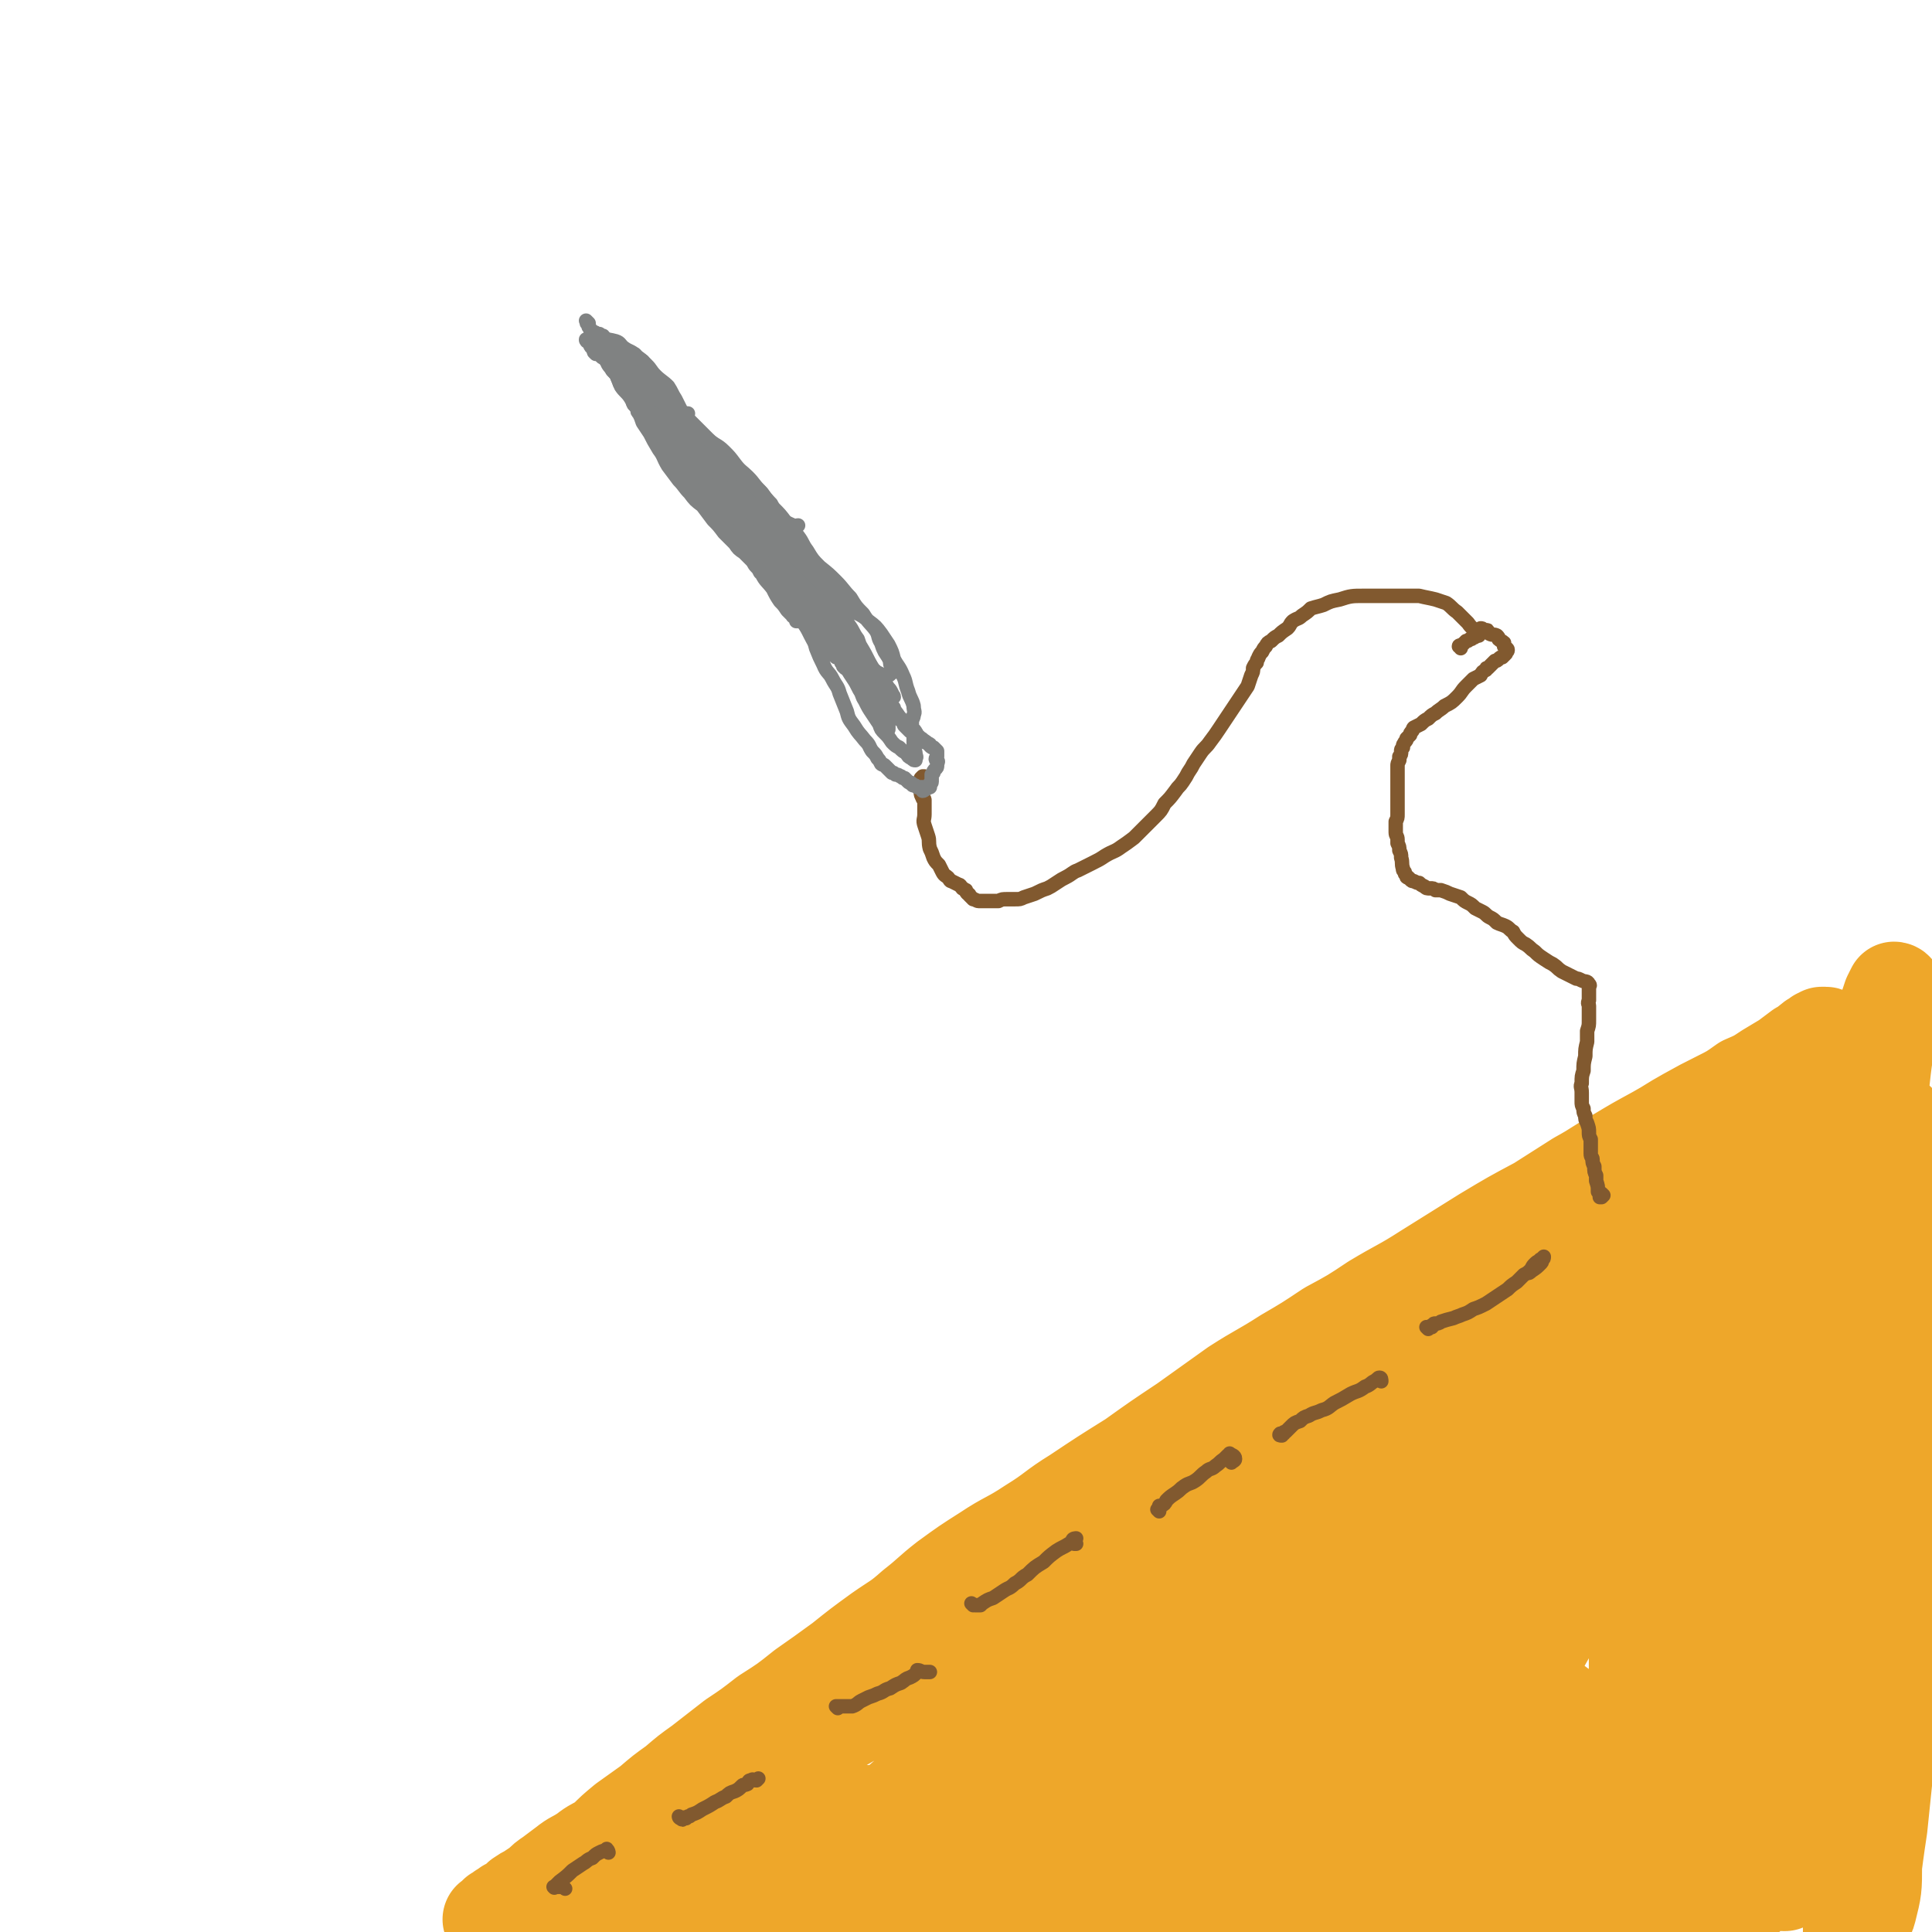 <svg viewBox='0 0 1070 1070' version='1.1' xmlns='http://www.w3.org/2000/svg' xmlns:xlink='http://www.w3.org/1999/xlink'><g fill='none' stroke='#EEA72A' stroke-width='53' stroke-linecap='round' stroke-linejoin='round'><path d='M1012,574c0,0 0,-1 -1,-1 0,0 0,0 0,0 -1,0 -1,0 -1,0 -1,0 -1,0 -1,0 -1,1 -1,1 -2,1 -1,1 -1,1 -3,2 -4,3 -3,3 -7,5 -4,3 -4,3 -8,6 -5,3 -5,3 -10,6 -6,4 -6,4 -13,7 -7,5 -7,5 -15,9 -8,4 -8,4 -17,9 -9,5 -8,5 -17,10 -11,6 -11,6 -21,12 -11,6 -11,7 -22,13 -11,7 -11,7 -22,14 -15,8 -15,8 -30,17 -16,10 -16,10 -32,20 -14,9 -14,8 -29,17 -12,8 -12,8 -25,15 -12,8 -12,8 -24,15 -14,9 -14,8 -28,17 -14,10 -14,10 -28,20 -15,10 -15,10 -29,20 -16,10 -16,10 -31,20 -13,8 -12,9 -25,17 -12,8 -13,7 -25,15 -11,7 -11,7 -22,15 -9,7 -9,8 -18,15 -9,8 -9,7 -19,14 -11,8 -11,8 -21,16 -11,8 -11,8 -21,15 -10,8 -10,8 -21,15 -9,7 -9,7 -18,13 -9,7 -9,7 -18,14 -7,5 -7,5 -14,11 -7,5 -7,5 -14,11 -7,5 -7,5 -14,10 -6,5 -6,5 -11,10 -6,4 -6,3 -11,7 -6,4 -6,3 -11,7 -4,3 -4,3 -8,6 -3,2 -3,2 -6,5 -3,2 -3,2 -6,4 -2,1 -2,1 -5,3 -2,2 -2,2 -4,4 -3,2 -3,1 -6,3 -2,2 -2,2 -4,3 -1,1 -2,2 -2,2 -1,0 0,0 1,-1 1,-1 1,-1 2,-2 1,0 1,0 2,0 0,-1 0,-1 1,-1 1,-1 1,-1 2,-1 1,-1 0,-1 1,-2 1,0 1,0 3,-1 1,0 1,0 2,-1 1,0 1,0 2,0 2,-1 2,-1 4,-3 1,0 1,-1 2,-1 2,-1 2,-1 3,-2 1,0 1,0 2,0 4,-1 4,-1 8,-2 6,-1 6,-2 13,-2 9,-1 9,2 17,2 11,0 11,-2 22,-2 16,-1 16,-1 31,-1 19,0 19,1 38,1 21,0 21,0 41,-1 17,-1 17,-1 35,-2 16,0 16,0 33,-1 18,0 18,0 37,-1 17,0 17,0 35,1 17,0 17,0 35,0 15,0 15,0 30,0 12,0 12,0 24,0 10,0 10,0 20,0 6,0 6,0 12,0 2,0 3,0 5,0 0,0 1,1 0,1 -1,2 -1,3 -4,4 -3,1 -3,0 -7,1 -8,2 -8,3 -16,5 -15,4 -15,3 -30,6 -18,3 -18,3 -37,6 -23,3 -23,3 -45,4 -26,2 -26,2 -51,1 -28,-1 -28,-1 -56,-3 -22,-2 -22,-2 -44,-5 -16,-2 -16,-2 -32,-5 -11,-2 -11,-2 -22,-4 -6,-1 -6,-1 -13,-2 -4,0 -4,0 -7,0 -2,0 -2,0 -3,0 0,0 0,0 0,0 3,0 3,0 5,-1 6,0 6,0 12,-1 10,0 10,0 20,0 11,0 11,0 22,0 14,0 14,0 29,0 14,0 14,0 28,0 17,1 17,2 34,2 20,0 20,-1 41,-2 18,0 18,0 35,-1 19,-1 19,-1 37,-2 20,-1 20,-1 39,-3 20,-1 19,-2 39,-3 19,-1 19,-1 38,-2 20,-1 20,0 40,0 21,-1 21,-1 42,-2 18,-1 18,-1 35,-2 15,-1 15,-1 29,-2 12,-1 12,-1 25,-2 12,0 12,0 24,-1 11,0 11,0 21,-1 8,0 8,0 16,0 5,0 5,0 11,0 4,0 4,0 9,0 4,0 4,0 8,0 3,0 4,1 7,0 2,-1 2,-2 4,-4 2,-2 2,-3 3,-6 1,-4 1,-4 1,-8 1,-8 0,-8 1,-15 0,-11 0,-11 0,-22 0,-15 0,-15 1,-30 1,-17 1,-17 3,-34 2,-17 3,-17 4,-35 0,-16 0,-16 0,-31 -1,-14 -2,-14 -2,-27 0,-13 1,-13 1,-25 1,-11 1,-11 1,-21 0,-12 -1,-12 0,-23 1,-12 2,-12 3,-24 2,-11 1,-11 2,-23 1,-10 0,-10 1,-20 0,-9 0,-9 1,-18 0,-9 0,-9 1,-17 0,-8 0,-8 1,-16 1,-9 1,-9 1,-17 1,-9 1,-9 2,-18 1,-8 1,-8 3,-17 1,-6 1,-6 2,-13 1,-4 1,-4 2,-9 0,-2 1,-3 0,-4 0,-1 -1,-1 -1,-1 -1,2 -1,2 -2,4 -1,3 -1,3 -2,6 -1,3 0,3 -2,6 -4,4 -4,4 -8,8 -5,6 -6,5 -10,11 -6,8 -5,9 -11,16 -9,11 -9,11 -18,21 -13,14 -14,14 -28,26 -17,15 -17,14 -34,28 -18,14 -19,14 -37,28 -17,12 -18,12 -35,24 -16,12 -16,12 -32,24 -13,10 -13,10 -25,20 -11,9 -10,9 -20,18 -7,7 -7,7 -15,14 -4,4 -4,4 -8,8 -2,1 -2,1 -4,3 -1,1 -2,3 -2,3 0,0 1,-1 2,-1 1,-1 1,-1 3,-2 3,-2 3,-2 5,-3 3,-2 3,-2 6,-5 4,-4 4,-4 8,-8 8,-6 8,-5 16,-11 11,-9 11,-10 22,-19 15,-13 15,-13 31,-26 21,-17 21,-17 42,-34 22,-17 22,-17 44,-34 18,-15 18,-15 35,-29 14,-11 14,-10 27,-22 8,-7 9,-7 16,-16 5,-7 4,-8 10,-15 2,-3 4,-3 6,-5 0,-1 -2,-2 -2,-1 -3,2 -3,3 -5,6 -2,3 -2,3 -5,6 -3,3 -3,3 -6,7 -4,4 -4,4 -9,8 -9,8 -8,9 -18,15 -14,11 -14,11 -30,20 -15,9 -15,8 -31,16 -16,10 -16,10 -33,19 -17,10 -17,11 -34,21 -18,10 -18,9 -36,19 -16,10 -16,10 -33,20 -16,9 -16,9 -32,19 -14,8 -14,9 -28,18 -12,8 -12,8 -24,16 -9,7 -9,7 -19,14 -8,6 -8,5 -16,11 -7,6 -6,7 -13,14 -5,6 -5,6 -10,12 -3,4 -3,4 -7,9 -2,2 -2,2 -4,5 0,1 -1,1 -1,2 0,1 1,1 1,1 2,-1 2,-2 4,-3 3,-3 4,-3 8,-6 8,-5 8,-5 17,-11 17,-10 17,-10 33,-20 25,-16 25,-17 49,-32 27,-17 27,-17 53,-32 26,-15 25,-15 52,-28 23,-11 23,-11 48,-19 21,-7 22,-8 43,-11 17,-3 18,-2 34,-1 12,1 13,0 23,5 6,3 6,5 9,11 3,7 3,8 3,16 1,11 0,11 -1,22 -2,14 -2,14 -5,28 -3,16 -3,16 -6,32 -4,15 -3,15 -8,29 -3,12 -3,12 -8,23 -3,8 -4,8 -8,15 -2,3 -2,3 -4,6 0,1 -1,1 -1,1 0,-2 1,-3 2,-7 2,-10 2,-10 4,-20 4,-23 4,-23 8,-47 4,-27 4,-27 8,-54 3,-18 3,-18 5,-36 1,-13 0,-13 1,-27 1,-9 1,-9 2,-18 1,-4 1,-4 2,-9 0,-2 1,-3 1,-3 0,-1 0,1 0,2 -1,3 -1,3 -1,6 -2,8 -2,8 -3,15 -3,16 -3,16 -7,31 -5,23 -5,23 -10,46 -6,31 -6,31 -12,62 -5,35 -5,35 -9,70 -3,31 -3,31 -4,63 -1,23 -1,23 0,47 0,15 0,15 2,29 1,7 2,8 5,13 1,2 3,1 4,0 4,-9 3,-10 5,-20 6,-24 5,-24 10,-48 6,-35 7,-35 12,-70 6,-37 6,-37 11,-74 4,-33 2,-34 7,-67 5,-29 6,-29 13,-58 5,-21 5,-21 10,-42 4,-14 4,-14 8,-28 2,-9 1,-9 4,-17 1,-3 3,-5 4,-6 0,0 0,2 0,4 -1,7 -1,7 -1,14 -1,13 -1,13 -2,26 -1,17 -1,17 -2,35 -2,23 -2,23 -3,46 -2,27 -1,27 -2,54 -1,28 0,28 -2,55 -2,27 -2,27 -5,53 -2,22 -3,22 -5,44 -2,19 -2,19 -3,38 -1,15 -1,15 -1,30 0,12 0,12 1,23 0,8 0,8 1,16 1,3 0,4 2,6 0,1 1,0 2,-1 2,-3 3,-2 4,-6 3,-12 3,-12 3,-25 0,-28 -1,-28 -2,-57 -1,-34 -1,-34 -1,-68 -1,-28 1,-28 -1,-57 -2,-17 -3,-17 -6,-34 -1,-8 -1,-8 -2,-16 0,-4 0,-4 0,-7 0,-1 1,-1 1,-1 1,2 1,3 2,6 0,9 0,9 0,17 1,22 1,22 2,43 0,36 1,36 0,73 -1,34 -1,34 -3,68 -1,23 -1,23 -2,46 -1,15 -1,15 -1,30 0,7 1,7 2,15 0,0 1,1 1,0 3,-12 3,-13 5,-27 5,-26 4,-26 8,-52 3,-29 3,-29 6,-59 3,-30 4,-30 6,-59 2,-29 2,-29 3,-57 1,-26 2,-26 1,-52 0,-18 0,-18 -1,-37 -1,-13 0,-13 -2,-27 -1,-9 0,-9 -3,-18 -1,-4 -1,-7 -3,-8 -1,-1 -3,1 -4,3 -4,8 -4,9 -7,17 -5,16 -6,16 -10,32 -6,22 -5,22 -9,44 -5,25 -5,25 -9,50 -5,27 -5,27 -11,54 -5,25 -4,25 -11,50 -6,20 -6,20 -15,40 -5,12 -5,13 -12,24 -3,6 -3,7 -9,10 -3,1 -6,1 -8,-2 -6,-11 -6,-13 -9,-27 -7,-33 -6,-33 -10,-67 -5,-39 -4,-39 -7,-78 -3,-28 -2,-28 -5,-56 -1,-14 -1,-14 -2,-29 0,-5 0,-5 0,-11 0,-1 -1,-2 -1,-2 0,2 1,4 0,7 0,10 -1,10 -1,20 -1,18 -1,18 -1,37 -1,31 -1,31 -1,62 0,36 1,36 0,73 0,27 0,27 -1,53 0,13 -1,14 -1,26 0,1 2,2 2,1 5,-13 4,-15 8,-29 7,-27 7,-27 14,-54 9,-32 10,-32 18,-64 7,-24 6,-24 11,-48 4,-18 4,-18 7,-35 2,-13 2,-13 4,-25 1,-9 0,-9 1,-18 0,-6 0,-6 0,-11 0,-1 1,-3 1,-2 1,2 1,4 1,8 -1,11 -2,11 -3,23 -2,19 -1,19 -2,37 -1,23 -1,23 -3,45 -2,26 -2,26 -5,51 -3,25 -3,25 -7,50 -3,20 -2,20 -7,39 -3,11 -3,12 -8,21 -1,1 -4,2 -4,0 -2,-13 -1,-16 -1,-31 1,-34 2,-34 4,-67 1,-35 1,-35 2,-69 0,-22 1,-22 0,-44 -1,-13 -2,-13 -4,-27 -1,-9 -2,-9 -3,-19 -1,-5 -1,-5 -3,-11 0,-4 0,-5 -2,-7 0,-1 -1,0 -2,1 -4,6 -3,7 -6,13 -6,15 -6,15 -12,30 -7,21 -6,22 -14,43 -8,23 -8,23 -18,45 -10,22 -9,22 -21,43 -11,19 -12,18 -25,36 -10,13 -9,14 -21,26 -6,6 -7,6 -14,11 -4,2 -5,3 -9,2 -2,0 -3,-1 -3,-3 -1,-5 0,-6 2,-11 4,-8 5,-8 10,-15 8,-11 8,-11 17,-22 13,-14 13,-13 26,-27 15,-17 15,-17 30,-34 17,-19 17,-19 33,-39 17,-21 16,-21 32,-43 13,-19 13,-19 25,-38 7,-13 7,-13 12,-26 2,-5 3,-7 0,-10 -1,-2 -4,-1 -8,0 -8,3 -8,4 -16,8 -14,8 -14,7 -28,16 -19,12 -19,12 -38,26 -22,15 -22,16 -44,32 -23,18 -23,18 -47,35 -23,17 -22,18 -46,33 -22,15 -23,15 -46,29 -22,13 -22,13 -44,25 -19,11 -20,11 -40,21 -18,10 -18,10 -36,19 -16,8 -16,8 -32,17 -13,7 -13,8 -26,15 -12,7 -12,6 -24,13 -9,5 -9,6 -18,10 -7,4 -7,4 -15,8 -5,2 -5,2 -10,5 -3,2 -3,2 -6,3 -1,1 -1,1 -3,2 0,0 0,0 0,0 2,-1 2,-1 4,-2 5,-3 5,-2 10,-5 9,-5 9,-5 17,-11 13,-9 13,-10 25,-20 16,-14 16,-14 32,-29 19,-17 19,-17 37,-35 17,-16 17,-16 33,-33 14,-13 14,-13 26,-27 10,-11 10,-11 19,-22 6,-8 6,-8 11,-17 3,-4 3,-5 4,-10 0,-2 0,-3 -2,-4 -2,-1 -3,-1 -6,1 -7,2 -7,3 -13,7 -9,6 -9,6 -18,12 -10,8 -10,8 -21,16 -12,10 -12,10 -24,19 -13,10 -13,10 -26,20 -13,11 -13,11 -26,21 -14,10 -15,10 -29,19 -13,9 -13,9 -27,17 -12,8 -12,8 -24,16 -11,6 -11,6 -22,13 -10,6 -10,6 -19,13 -8,5 -8,5 -17,11 -7,5 -7,5 -14,10 -7,4 -8,4 -15,8 -6,4 -7,4 -13,8 -6,4 -6,4 -12,9 -5,4 -6,3 -11,7 -4,3 -4,3 -8,6 -3,3 -3,3 -6,6 -3,2 -2,3 -5,5 -2,1 -2,0 -4,1 0,0 0,1 0,2 0,0 0,1 0,1 2,2 2,2 5,3 4,1 4,0 8,0 6,0 6,0 11,-1 8,-2 8,-2 16,-3 9,-2 9,-2 19,-5 13,-3 13,-3 26,-6 15,-3 15,-3 30,-6 17,-4 17,-4 35,-7 20,-3 20,-3 40,-5 21,-3 21,-3 41,-5 21,-3 21,-2 42,-5 21,-2 21,-2 41,-4 20,-2 20,-2 41,-5 18,-2 18,-2 37,-4 19,-2 19,-3 38,-4 19,-2 19,-1 37,-1 18,-1 18,0 35,0 14,0 14,1 28,1 10,1 10,1 19,2 6,0 6,0 12,1 0,0 1,0 0,0 -1,0 -2,0 -4,0 -10,0 -10,0 -20,-1 -18,-2 -18,-2 -36,-4 -27,-2 -27,-2 -54,-4 -32,-2 -32,-2 -65,-3 -35,-1 -35,-1 -69,-1 -32,0 -32,1 -64,1 -29,0 -29,-1 -59,-1 -20,0 -20,0 -41,0 -12,0 -12,0 -25,0 -10,0 -10,0 -19,0 -7,0 -7,-1 -14,1 -3,1 -3,2 -6,5 -2,1 -2,2 -2,4 0,1 1,2 3,3 4,1 4,1 8,1 7,1 8,1 15,2 10,0 10,0 20,0 15,0 15,0 30,-1 17,-1 17,-1 35,-3 22,-2 22,-2 44,-4 26,-1 26,-1 53,-1 32,-1 32,-1 64,-1 32,1 32,1 65,3 25,1 25,2 50,4 21,2 21,2 42,4 18,2 18,1 37,3 18,1 18,1 35,3 16,1 16,0 32,2 14,1 14,1 29,4 11,1 11,2 23,4 8,2 8,2 16,4 4,1 4,2 8,2 0,0 1,0 0,0 -2,-2 -2,-2 -5,-4 -6,-4 -6,-4 -12,-8 -11,-8 -11,-8 -21,-16 -14,-11 -14,-11 -28,-22 -15,-12 -15,-12 -29,-24 -15,-13 -15,-13 -31,-25 -16,-12 -15,-13 -32,-24 -17,-10 -17,-10 -35,-18 -19,-9 -20,-8 -40,-16 -21,-7 -21,-7 -43,-14 -20,-6 -20,-6 -41,-12 -18,-5 -18,-5 -36,-9 -13,-3 -13,-3 -27,-5 -8,-2 -8,-2 -16,-2 -4,0 -5,0 -7,1 -1,1 -2,2 -1,3 2,3 3,2 7,4 8,3 8,3 17,6 12,4 12,4 25,8 17,4 17,4 34,7 17,4 17,4 34,6 18,2 18,2 35,2 16,0 16,0 31,-1 15,-2 15,-2 30,-5 14,-2 14,-2 26,-6 11,-4 11,-4 21,-11 8,-5 8,-5 15,-12 6,-5 6,-5 10,-11 2,-3 2,-4 2,-8 0,-3 -1,-4 -3,-5 -4,-3 -4,-3 -9,-4 -8,-2 -9,-2 -17,-2 -13,1 -13,1 -25,3 -15,3 -15,3 -29,8 -17,7 -18,7 -34,15 -19,9 -18,10 -36,20 -20,11 -20,12 -40,23 -22,12 -23,12 -45,24 -20,11 -20,11 -40,21 -15,8 -15,8 -30,16 -8,4 -8,4 -16,10 -4,2 -4,2 -7,5 -1,1 -2,2 -1,3 3,1 4,1 8,0 8,0 8,-1 16,-3 14,-3 14,-3 27,-8 20,-7 20,-7 39,-17 24,-11 24,-11 46,-23 20,-12 20,-12 39,-24 14,-9 14,-9 29,-17 10,-5 10,-6 21,-9 7,-2 8,-3 15,-1 6,1 7,2 11,6 5,6 5,6 7,14 4,10 4,11 6,22 3,14 1,14 5,28 4,14 4,14 10,28 6,13 6,14 14,27 8,12 8,13 19,24 11,11 12,10 25,20 12,9 12,9 24,16 9,6 9,6 19,11 8,3 8,3 17,5 3,0 5,1 6,0 1,0 -1,0 -2,-1 -4,-3 -4,-3 -9,-5 -8,-5 -8,-6 -17,-10 -13,-7 -13,-6 -26,-12 -15,-7 -14,-7 -29,-13 -14,-6 -14,-7 -29,-12 -14,-5 -14,-4 -29,-8 -15,-4 -15,-4 -30,-6 -15,-3 -15,-2 -29,-3 -12,-1 -12,-1 -24,0 -9,0 -9,0 -19,0 -6,1 -6,0 -12,1 -3,0 -3,0 -7,1 -2,1 -2,1 -3,2 -1,1 -1,2 0,3 1,3 2,4 5,6 6,4 7,4 14,7 14,6 14,6 28,11 19,6 19,6 38,10 25,6 25,6 50,9 28,4 29,5 58,3 24,-1 24,-3 47,-8 14,-3 14,-3 27,-9 5,-3 8,-4 9,-9 0,-4 -2,-6 -6,-10 -10,-8 -10,-8 -22,-15 -23,-12 -23,-11 -47,-22 -34,-14 -34,-15 -68,-27 -31,-12 -32,-12 -63,-21 -20,-6 -20,-6 -39,-10 -15,-3 -16,-3 -31,-4 -12,0 -12,-1 -24,1 -9,1 -10,1 -19,5 -5,2 -7,3 -9,7 -1,4 0,6 4,9 6,8 7,8 16,13 15,9 16,9 32,17 20,11 20,12 41,22 24,13 25,12 49,25 24,13 23,14 48,27 19,11 19,11 39,21 14,7 14,7 27,12 6,3 7,3 13,4 1,0 1,0 1,-1 -6,-5 -6,-5 -13,-10 -15,-10 -15,-10 -30,-20 -27,-15 -27,-16 -55,-29 -36,-18 -36,-18 -72,-33 -30,-13 -30,-13 -61,-22 -19,-6 -19,-5 -39,-7 -13,-1 -14,-1 -27,1 -9,1 -9,1 -18,4 -4,2 -7,3 -7,6 0,3 3,4 7,7 14,6 14,6 28,11 24,9 24,8 48,16 31,11 31,11 61,22 31,12 31,12 62,25 27,11 26,12 54,24 20,8 20,8 41,15 11,3 12,3 24,5 4,0 8,1 9,-2 1,-3 -1,-5 -4,-9 -11,-10 -12,-9 -24,-18 -23,-14 -22,-15 -45,-28 -38,-19 -38,-19 -77,-36 -42,-20 -42,-20 -86,-37 -30,-12 -30,-11 -60,-22 -13,-5 -13,-5 -26,-9 -5,-2 -7,-3 -10,-3 -1,0 0,3 2,4 10,5 11,5 22,10 21,8 21,8 42,16 29,11 28,12 57,23 31,12 31,12 62,24 28,10 28,10 57,19 22,7 22,7 44,13 13,3 13,4 26,6 4,1 8,2 9,0 1,-2 -3,-4 -6,-6 -14,-10 -14,-10 -28,-19 -26,-16 -26,-17 -54,-32 -33,-18 -33,-18 -68,-33 -22,-10 -22,-9 -45,-16 -12,-3 -12,-4 -24,-4 -6,0 -8,0 -12,4 -4,4 -4,6 -3,12 1,9 2,9 7,17 8,13 8,13 17,25 11,13 11,14 24,26 14,12 15,12 30,23 13,9 13,9 27,17 10,6 10,6 20,10 7,2 8,3 14,2 4,0 4,-2 7,-5 4,-4 6,-4 7,-9 0,-6 -1,-8 -5,-14 -6,-10 -6,-10 -14,-19 -11,-11 -12,-10 -24,-19 -14,-11 -14,-10 -28,-20 -12,-10 -12,-10 -25,-19 -10,-7 -9,-7 -20,-13 -6,-3 -7,-3 -14,-4 -4,0 -5,1 -7,3 -2,3 -3,4 -1,8 2,6 4,6 9,11 9,9 9,9 20,17 16,11 16,10 33,20 17,10 17,10 35,20 16,9 16,8 32,17 11,6 11,6 21,12 4,3 4,3 8,6 '/></g>
<g fill='none' stroke='#81592F' stroke-width='8' stroke-linecap='round' stroke-linejoin='round'><path d='M313,1046c0,0 -1,-1 -1,-1 -1,0 -1,0 -3,0 0,0 0,0 -1,0 0,0 0,0 0,0 -1,0 -1,0 -1,0 0,0 0,0 0,0 0,1 0,0 0,0 -1,0 0,0 0,0 1,-1 1,-1 1,-1 1,-1 1,-1 2,-2 4,-3 4,-3 7,-6 3,-2 3,-2 6,-4 2,-1 2,-2 5,-3 2,-2 2,-2 4,-3 2,-1 2,-1 4,-1 1,0 1,1 1,1 0,0 0,-1 -1,-2 '/><path d='M377,1007c0,0 -1,-1 -1,-1 0,0 0,1 1,1 1,1 1,1 1,0 1,0 0,0 1,0 0,-1 0,0 1,0 0,0 0,0 1,-1 1,0 1,0 2,-1 3,-1 3,-1 6,-3 4,-2 4,-2 7,-4 3,-1 3,-2 6,-3 2,-2 2,-2 5,-3 2,-1 2,-1 4,-3 1,-1 1,0 3,-1 1,-1 0,-2 2,-2 1,-1 1,0 3,0 1,-1 1,-1 1,-1 '/><path d='M464,946c0,0 -1,-1 -1,-1 0,0 1,0 2,0 0,0 0,0 1,0 1,0 1,0 1,0 1,0 1,0 2,0 1,0 1,0 3,0 3,-1 3,-2 5,-3 2,-1 2,-1 4,-2 3,-1 3,-1 5,-2 4,-1 3,-2 7,-3 3,-2 3,-2 6,-3 3,-2 2,-2 5,-3 2,-1 2,-1 4,-3 0,0 0,-1 0,-1 2,0 2,1 4,1 1,0 1,0 3,0 '/><path d='M539,889c0,0 -1,-1 -1,-1 0,0 1,1 2,1 1,0 1,0 1,0 1,0 1,0 2,0 1,-1 1,-1 1,-1 3,-2 3,-2 6,-3 3,-2 3,-2 6,-4 3,-2 3,-1 6,-4 4,-2 3,-3 7,-5 4,-4 4,-4 9,-7 3,-3 3,-3 7,-6 3,-2 4,-2 7,-4 2,-1 3,-2 4,-3 0,0 -2,0 -2,1 0,1 1,1 1,2 0,0 0,0 1,0 '/><path d='M642,837c0,0 -1,-1 -1,-1 0,0 1,1 1,1 0,0 0,-1 0,-1 0,0 0,-1 0,-1 0,0 0,0 0,-1 1,0 1,0 1,0 2,-1 2,-1 3,-3 2,-2 2,-2 5,-4 3,-2 2,-2 5,-4 3,-2 3,-1 6,-3 3,-2 3,-3 6,-5 2,-2 3,-1 5,-3 3,-2 2,-2 5,-4 1,-1 1,-1 2,-2 1,0 1,-1 1,-1 1,1 3,1 3,3 0,1 -1,1 -2,2 '/><path d='M710,795c-1,0 -2,0 -1,-1 0,0 0,0 1,0 0,0 0,0 1,0 0,-1 0,-1 1,-1 0,0 0,0 1,-1 1,-1 1,-1 2,-2 2,-2 2,-2 5,-3 2,-2 2,-2 5,-3 3,-2 3,-1 7,-3 4,-1 4,-2 7,-4 4,-2 4,-2 9,-5 4,-2 4,-1 8,-4 3,-1 3,-2 5,-3 2,-1 2,-2 3,-2 1,0 1,1 1,2 0,0 0,0 0,0 '/><path d='M791,736c0,0 -1,-1 -1,-1 0,0 0,0 1,0 1,0 0,0 1,0 0,0 1,0 1,0 0,0 0,-1 0,-1 0,0 0,0 1,0 0,-1 0,-1 1,-1 1,0 2,0 3,-1 3,-1 3,-1 7,-2 2,-1 3,-1 5,-2 3,-1 3,-1 6,-3 3,-1 3,-1 7,-3 3,-2 3,-2 6,-4 3,-2 3,-2 6,-4 2,-2 2,-2 5,-4 2,-2 2,-2 4,-4 2,-1 2,-1 4,-3 1,-2 1,-2 2,-3 1,-1 1,-1 3,-2 0,-1 0,0 1,-1 0,0 1,-1 1,-1 0,1 0,1 -1,2 0,1 0,1 -1,2 -2,2 -2,2 -5,4 -1,1 -1,1 -2,1 '/><path d='M886,661c0,0 -1,-1 -1,-1 0,0 1,0 2,1 0,0 0,0 1,1 0,0 0,0 -1,1 0,0 0,0 0,0 0,0 0,0 0,0 0,0 0,0 -1,0 0,0 0,0 0,0 0,0 0,0 0,0 0,-1 0,-1 0,-1 0,-1 0,-1 -1,-2 0,-3 0,-3 -1,-6 0,-1 0,-1 0,-3 -1,-2 -1,-2 -1,-5 -1,-2 -1,-2 -1,-4 0,-1 -1,-1 -1,-3 0,-2 0,-2 0,-4 0,-2 0,-2 0,-4 -1,-2 -1,-2 -1,-4 0,-2 0,-2 -1,-5 -1,-2 -1,-2 -1,-4 -1,-2 -1,-2 -1,-4 -1,-2 -1,-2 -1,-4 0,-3 0,-3 0,-5 0,-3 -1,-3 0,-5 0,-4 0,-4 1,-7 0,-4 0,-4 1,-8 0,-4 0,-4 1,-8 0,-3 0,-3 0,-6 1,-3 1,-3 1,-6 0,-2 0,-2 0,-4 0,-2 0,-2 0,-4 0,-1 -1,-1 0,-3 0,-1 0,-1 0,-2 0,-1 0,-1 0,-2 0,-1 0,-1 0,-3 0,-1 1,-1 0,-2 -1,-2 -2,-1 -4,-2 -2,-1 -2,-1 -3,-1 -2,-1 -2,-1 -4,-2 -2,-1 -2,-1 -4,-2 -3,-2 -2,-2 -5,-4 -2,-1 -2,-1 -5,-3 -3,-2 -3,-2 -5,-4 -3,-2 -2,-2 -5,-4 -2,-1 -2,-1 -4,-3 -2,-2 -2,-2 -3,-4 -2,-1 -2,-2 -4,-3 -2,-1 -3,-1 -5,-2 -2,-2 -2,-2 -4,-3 -2,-1 -2,-2 -4,-3 -2,-1 -2,-1 -4,-2 -2,-2 -2,-2 -4,-3 -2,-1 -2,-1 -4,-3 -3,-1 -3,-1 -6,-2 -2,-1 -2,-1 -5,-2 -1,0 -1,0 -3,0 -1,-1 -1,-1 -3,-1 -2,0 -2,0 -3,-1 -2,-1 -2,-1 -3,-2 -1,0 -1,0 -3,-1 -1,0 -1,0 -2,-1 0,0 0,0 -1,-1 -1,0 -1,0 -1,-1 -1,-1 -1,-1 -1,-2 -1,-1 -1,-1 -1,-2 -1,-3 0,-3 -1,-6 0,-2 0,-2 -1,-4 0,-2 0,-2 -1,-4 0,-1 0,-1 0,-2 0,-2 -1,-2 -1,-4 0,-1 0,-1 0,-3 0,-1 0,-1 0,-3 1,-2 1,-2 1,-4 0,-3 0,-3 0,-5 0,-3 0,-3 0,-5 0,-4 0,-4 0,-7 0,-3 0,-3 0,-6 0,-2 0,-2 0,-4 0,-1 0,-1 1,-3 0,-1 0,-1 0,-2 1,-1 1,-1 1,-3 0,-1 0,-1 1,-2 0,-2 0,-1 1,-3 1,-1 1,-1 1,-2 1,-1 1,-1 2,-2 0,-1 0,-1 1,-2 1,-1 0,-1 1,-2 2,-1 2,-1 4,-2 2,-2 2,-2 4,-3 2,-2 2,-2 4,-3 2,-2 3,-2 5,-4 4,-2 4,-2 7,-5 3,-3 2,-3 5,-6 2,-2 2,-2 4,-4 2,-1 2,-1 4,-2 1,-2 1,-2 3,-3 0,-1 0,-1 1,-1 1,-1 1,-1 2,-2 1,-1 1,-1 2,-2 1,0 1,0 2,-1 1,-1 1,-1 2,-1 1,-1 1,-1 2,-2 0,-1 1,-1 1,-2 0,-1 -1,-1 -2,-2 0,-1 0,-1 0,-2 -1,-1 -2,-1 -3,-2 0,-1 0,-1 -1,-2 -2,-1 -2,0 -4,-1 -1,-1 0,-1 -1,-1 0,-1 0,-1 -1,-1 -1,0 -1,0 -2,0 0,-1 0,-1 -1,-1 0,0 0,0 0,0 0,0 0,0 0,0 0,2 -1,2 -1,4 '/><path d='M809,359c0,-1 -1,-1 -1,-1 0,-1 1,0 1,0 1,-1 0,-1 1,-1 1,-1 1,-1 2,-2 1,0 1,0 2,-1 1,0 1,0 2,-1 1,0 1,0 1,-1 1,0 1,0 1,-1 -2,-3 -3,-3 -5,-6 -3,-3 -3,-3 -6,-6 -3,-2 -3,-3 -6,-5 -3,-1 -3,-1 -6,-2 -4,-1 -5,-1 -9,-2 -4,0 -4,0 -9,0 -5,0 -5,0 -10,0 -6,0 -6,0 -12,0 -6,0 -7,0 -13,2 -5,1 -5,1 -9,3 -3,1 -4,1 -7,2 -2,2 -2,2 -5,4 -2,2 -2,1 -5,3 -2,2 -1,2 -3,4 -3,2 -3,2 -5,4 -2,1 -2,1 -4,3 -2,1 -2,1 -3,3 -1,1 -1,1 -2,3 -1,1 -1,1 -2,3 0,1 -1,1 -1,3 -1,1 -1,1 -2,3 0,2 0,2 -1,4 -1,3 -1,3 -2,6 -2,3 -2,3 -4,6 -2,3 -2,3 -4,6 -2,3 -2,3 -4,6 -2,3 -2,3 -4,6 -2,3 -2,3 -5,7 -2,3 -3,3 -5,6 -2,3 -2,3 -4,6 -1,2 -1,2 -3,5 -1,2 -1,2 -3,5 -2,3 -2,2 -4,5 -3,4 -3,4 -6,7 -2,4 -2,4 -5,7 -3,3 -3,3 -6,6 -3,3 -3,3 -6,6 -4,3 -4,3 -7,5 -4,3 -4,2 -9,5 -3,2 -3,2 -7,4 -4,2 -4,2 -8,4 -3,1 -3,2 -7,4 -2,1 -2,1 -5,3 -3,2 -3,2 -5,3 -3,1 -3,1 -7,3 -3,1 -3,1 -6,2 -2,1 -2,1 -5,1 -2,0 -2,0 -4,0 -3,0 -3,0 -5,1 -2,0 -2,0 -4,0 -2,0 -2,0 -4,0 -1,0 -1,0 -3,0 -1,0 -2,-1 -3,-1 0,0 0,0 0,0 -1,-1 -1,-1 -2,-2 0,-1 -1,-1 -1,-1 -1,-1 -1,-1 -1,-2 -1,0 -1,-1 -2,-1 -1,-1 -1,-2 -2,-2 -2,-1 -2,-1 -4,-2 -1,0 -1,-1 -2,-2 -1,-1 -2,-1 -3,-3 -1,-2 -1,-2 -2,-4 -2,-2 -2,-2 -3,-4 -1,-3 -1,-3 -2,-5 -1,-4 0,-4 -1,-7 -1,-3 -1,-3 -2,-6 -1,-3 0,-3 0,-6 0,-2 0,-2 0,-4 0,-2 0,-2 0,-4 0,-1 -1,0 -1,-1 -1,-2 -1,-2 -1,-3 0,-1 0,-2 0,-3 1,-1 1,-1 1,-2 0,0 0,0 0,-1 0,0 0,0 0,-1 0,0 0,0 0,-1 0,0 1,0 1,-1 0,0 0,0 0,0 -1,0 -1,0 -1,0 0,0 0,0 0,0 0,0 0,0 -1,1 '/></g>
<g fill='none' stroke='#808282' stroke-width='8' stroke-linecap='round' stroke-linejoin='round'><path d='M440,292c-1,0 -1,-1 -1,-1 -1,0 -1,1 -2,1 -1,0 -1,0 -2,0 0,0 0,1 -1,1 0,0 0,-1 -1,-1 0,0 0,0 -1,0 0,0 0,0 0,-1 -1,0 -1,0 -1,0 0,0 -1,0 -1,-1 -1,-1 -1,-1 -2,-2 -2,-2 -2,-2 -5,-4 -1,-2 -1,-2 -3,-4 -2,-2 -2,-2 -5,-5 -2,-2 -2,-2 -4,-5 -2,-3 -2,-3 -4,-6 -3,-3 -3,-3 -7,-6 -3,-3 -3,-3 -7,-6 -3,-3 -3,-3 -5,-6 -3,-3 -3,-3 -6,-7 -2,-3 -2,-3 -5,-7 -3,-3 -3,-3 -6,-6 -3,-3 -3,-3 -5,-6 -3,-3 -2,-3 -5,-5 -2,-3 -2,-3 -4,-5 -2,-2 -2,-2 -5,-5 -1,-1 -1,-1 -3,-3 -1,-1 -1,-1 -3,-3 -1,-1 -2,-1 -3,-3 -1,-1 -1,-1 -2,-3 -1,-1 -1,0 -2,-1 -1,-1 -1,-1 -2,-2 0,-1 0,-1 0,-1 -2,-1 -2,-2 -3,-3 -1,0 -1,0 -2,-1 -2,0 -2,-1 -3,-1 -1,1 -1,1 -1,2 -1,1 -1,1 -1,1 -1,1 -1,1 -1,1 0,1 0,1 0,1 1,1 0,1 1,2 0,1 0,1 1,1 0,1 0,1 1,2 1,1 2,1 3,2 1,1 1,2 2,2 1,1 1,0 2,0 1,0 1,0 1,1 1,2 1,2 2,4 0,2 0,2 1,3 1,1 1,1 2,2 0,1 0,2 1,3 0,1 0,1 1,2 1,1 1,1 2,2 1,1 1,1 1,2 2,1 2,1 3,3 1,2 0,2 1,4 1,1 1,1 2,2 0,2 0,2 1,3 1,2 1,2 2,5 2,3 2,3 4,6 2,4 2,4 5,9 3,4 2,4 5,9 3,4 3,4 6,8 3,3 3,4 6,7 3,4 3,4 7,7 3,4 3,4 6,8 3,3 3,3 6,7 3,3 3,3 6,6 2,3 2,3 5,5 2,2 2,2 4,4 2,2 1,2 3,4 1,1 1,1 2,3 1,1 1,1 2,2 1,1 1,1 2,2 1,1 1,1 1,1 1,1 1,1 1,1 0,0 0,0 0,0 -1,-1 -1,-1 -2,-1 -1,-1 0,-1 -1,-3 -1,-1 -2,-1 -3,-3 -1,-2 -1,-2 -2,-5 -1,-4 0,-5 -2,-9 -3,-6 -3,-6 -7,-12 -4,-6 -5,-5 -9,-11 -4,-6 -4,-6 -8,-11 -4,-6 -4,-6 -8,-11 -4,-6 -4,-6 -8,-11 -3,-4 -3,-4 -7,-8 -3,-4 -3,-4 -6,-8 -2,-3 -2,-3 -5,-7 -2,-3 -2,-3 -4,-6 -1,-3 -1,-3 -2,-5 -1,-2 -1,-2 -2,-3 -1,-2 -1,-2 -2,-4 0,-1 0,-1 0,-2 0,0 -1,-1 0,-1 0,-1 0,-1 0,-1 1,1 2,1 2,1 1,1 2,1 2,3 1,1 1,2 2,3 1,3 1,2 2,5 2,3 1,3 3,7 2,4 2,4 4,8 2,5 1,5 3,10 2,5 2,5 5,10 3,4 3,4 6,9 2,4 2,4 5,8 3,4 2,4 5,7 5,4 5,3 10,7 4,4 4,4 7,8 3,3 2,4 4,8 3,4 3,4 5,7 3,4 3,4 5,7 2,2 2,2 4,4 2,2 2,2 3,4 2,2 2,2 3,3 1,1 1,1 2,2 0,0 0,0 0,0 0,-1 0,-2 0,-3 -1,-1 -2,-1 -3,-2 -1,-2 -2,-2 -3,-5 -2,-4 -2,-5 -4,-10 -2,-7 -2,-7 -6,-14 -4,-8 -4,-8 -9,-15 -5,-8 -6,-8 -11,-15 -6,-7 -6,-7 -11,-14 -3,-6 -3,-6 -7,-12 -3,-5 -3,-5 -7,-10 -2,-4 -2,-4 -6,-7 -2,-3 -3,-2 -6,-5 -1,-1 -1,-1 -2,-3 -1,0 -1,-1 -2,-1 -1,0 -1,0 -1,0 -1,0 -1,1 -1,1 -1,1 -1,1 -1,3 0,1 0,2 0,3 1,2 1,2 2,4 1,3 1,3 3,6 2,4 2,4 5,9 4,5 4,5 8,11 4,5 3,5 7,11 4,5 4,5 8,10 5,6 5,6 10,12 4,6 4,6 8,12 4,5 4,5 8,11 3,5 3,5 6,10 3,4 3,5 6,9 2,4 3,4 6,8 2,4 2,4 4,7 2,2 2,2 4,5 1,1 1,1 3,3 0,1 1,0 1,1 1,1 1,1 1,2 0,0 1,0 1,0 -1,-1 -1,-1 -1,-2 -1,-1 -1,-1 -2,-2 -1,-2 -1,-1 -2,-3 -2,-3 -2,-3 -4,-6 -4,-5 -4,-5 -8,-10 -4,-6 -4,-6 -8,-13 -3,-6 -3,-6 -6,-12 -1,-4 -1,-4 -3,-8 0,-2 0,-3 -1,-5 -1,-1 -1,0 -2,-1 0,-1 0,-1 0,-2 0,0 0,1 -1,1 0,0 0,-1 0,-1 1,1 1,2 1,3 1,1 1,0 2,1 1,2 1,2 2,5 1,2 1,2 3,5 2,3 2,3 4,6 3,4 2,4 5,8 4,4 4,4 8,9 3,4 3,4 7,8 3,3 3,3 6,7 3,3 4,2 7,5 2,2 2,2 3,4 1,1 1,1 2,2 1,1 1,1 1,1 1,1 1,1 1,1 0,0 0,0 0,-1 -1,-1 -1,-1 -2,-3 -2,-2 -2,-2 -4,-4 -3,-3 -3,-3 -6,-7 -4,-5 -4,-4 -8,-9 -3,-4 -3,-5 -6,-9 -1,-3 -1,-3 -3,-6 -1,-3 -1,-3 -3,-5 0,-1 0,-1 0,-2 0,0 0,0 0,0 0,1 0,1 0,1 1,1 1,1 1,2 1,1 1,1 1,2 1,1 1,1 2,2 1,1 1,1 2,3 1,1 0,1 1,3 1,1 1,1 2,2 0,2 0,2 1,3 1,2 0,2 1,4 1,1 1,1 1,3 1,2 1,2 2,4 1,3 2,3 3,5 2,2 2,2 4,5 1,1 1,1 3,3 2,2 2,2 4,3 2,2 1,2 3,4 2,1 2,1 4,3 1,1 1,1 3,2 1,1 1,1 2,3 1,1 1,1 2,2 1,1 1,1 2,2 1,1 1,1 2,3 1,1 1,1 2,2 1,1 1,1 2,2 0,1 0,1 0,1 0,1 0,1 1,2 0,1 0,1 0,2 1,1 1,1 1,2 0,0 0,0 1,1 0,1 0,1 0,1 1,1 1,1 2,1 0,1 0,1 0,1 1,1 1,1 2,1 0,1 0,1 1,1 1,1 1,1 2,2 0,0 0,0 1,0 1,1 1,1 2,2 0,0 0,0 1,1 1,1 2,1 3,2 1,1 1,1 1,2 1,1 1,1 2,2 0,0 0,0 1,1 0,1 0,1 1,3 0,0 0,0 1,1 0,1 0,1 1,2 1,1 1,1 2,2 1,1 0,1 1,2 1,1 1,1 2,2 0,0 0,0 1,1 1,0 1,0 1,0 1,1 1,1 1,1 1,1 1,1 1,1 1,0 1,0 2,1 0,0 0,0 1,1 0,0 1,0 1,1 1,0 1,0 1,1 1,0 1,0 1,0 1,1 1,1 1,1 1,0 1,0 1,1 1,1 1,1 2,1 1,1 1,1 2,2 0,0 0,0 0,0 0,0 0,0 0,0 0,1 0,1 0,2 0,0 0,0 0,1 -1,1 -1,2 0,2 0,0 0,-1 0,0 1,1 0,1 0,3 0,1 0,1 -1,2 -1,1 -1,1 -1,2 -1,1 -1,1 -1,1 0,1 0,1 0,2 0,1 0,1 0,1 0,0 0,0 0,0 0,1 0,1 0,1 0,1 -1,1 -1,1 0,0 0,0 0,0 0,1 0,1 0,2 -1,0 -1,0 -1,0 0,0 0,0 0,0 -1,1 -1,1 -1,1 0,0 0,0 -1,0 0,0 0,1 -1,1 0,0 0,-1 0,-2 -2,0 -2,0 -3,0 -1,-1 -1,-1 -2,-1 -1,0 -1,-1 -1,-1 -1,-1 -1,0 -2,-1 -1,-1 -1,-1 -2,-2 -1,0 -1,0 -2,-1 -1,0 -1,-1 -3,-1 -1,-1 -1,-1 -2,-1 -1,-1 -1,-1 -2,-2 -1,-1 -1,-1 -2,-2 -1,-1 -1,0 -2,-1 -1,-2 -1,-2 -2,-3 -1,-2 -1,-2 -3,-4 -2,-3 -1,-3 -4,-6 -3,-4 -3,-3 -6,-8 -3,-4 -3,-4 -4,-8 -2,-5 -2,-5 -4,-10 -1,-4 -2,-4 -4,-8 -2,-4 -3,-3 -5,-8 -2,-4 -2,-4 -4,-9 -1,-4 -1,-3 -3,-7 -2,-4 -2,-4 -4,-7 -1,-4 -1,-4 -3,-7 -2,-4 -3,-4 -5,-7 -1,-4 -1,-4 -3,-7 -2,-4 -2,-4 -3,-7 -2,-3 -2,-3 -3,-7 -2,-3 -2,-3 -4,-6 -1,-4 -1,-4 -3,-8 -1,-3 -1,-3 -3,-7 -1,-3 -1,-3 -2,-6 -1,-3 -1,-3 -2,-5 -1,-2 -1,-2 -1,-4 -1,-1 -1,-1 -1,-2 -1,-1 0,-1 0,-2 0,0 0,0 0,0 0,0 0,0 1,1 0,0 -1,0 0,1 0,1 0,1 1,2 1,2 0,2 1,3 1,2 1,2 2,5 1,3 1,3 3,5 1,3 1,3 2,7 2,4 3,4 5,9 3,5 3,5 6,10 3,6 3,6 6,12 4,5 4,5 8,11 4,6 4,6 9,13 4,6 4,6 8,12 4,6 4,6 7,11 2,3 2,3 4,7 1,1 1,1 2,3 1,1 1,1 2,1 0,0 -1,-1 -1,-2 -1,-1 -1,-1 -1,-2 -2,-2 -2,-2 -3,-4 -3,-5 -3,-5 -6,-9 -4,-7 -4,-7 -8,-14 -4,-7 -5,-6 -9,-14 -5,-8 -5,-8 -10,-16 -5,-9 -5,-9 -11,-17 -5,-8 -4,-8 -10,-16 -5,-7 -5,-7 -10,-14 -5,-5 -5,-5 -10,-10 -5,-5 -6,-4 -10,-9 -3,-3 -3,-3 -5,-7 0,-1 0,-1 -1,-3 0,0 -1,0 -1,0 0,0 0,1 0,1 0,1 1,1 1,3 0,1 0,1 1,2 0,2 0,2 0,3 1,2 1,2 2,4 2,2 2,2 3,4 3,3 3,3 6,6 4,4 4,4 9,8 4,5 4,5 9,10 4,6 4,6 9,12 4,6 4,7 8,13 4,6 5,6 9,12 3,6 3,6 7,11 3,5 2,6 5,10 3,5 4,4 7,9 3,4 3,5 6,9 1,3 2,3 3,5 1,1 1,2 1,2 0,1 0,0 -1,0 0,0 0,0 -1,-1 0,-1 0,-1 -1,-2 0,-1 0,-1 -1,-2 -2,-3 -2,-2 -3,-5 -2,-3 -2,-3 -3,-6 -3,-4 -3,-4 -5,-9 -3,-5 -3,-5 -6,-11 -4,-6 -4,-6 -7,-12 -3,-5 -3,-5 -6,-11 -4,-6 -4,-6 -7,-12 -3,-4 -3,-4 -5,-9 -2,-3 -2,-3 -4,-7 -1,-2 -1,-2 -2,-4 -1,-1 -1,-1 -1,-2 0,-1 0,-1 0,-1 0,0 0,0 0,0 1,0 1,0 1,1 1,1 1,1 2,3 1,2 1,2 3,5 1,2 1,2 2,5 2,3 2,3 4,7 2,4 2,4 5,8 3,6 3,6 7,12 4,6 4,5 9,11 4,6 4,6 9,13 4,7 4,7 8,14 4,6 4,6 7,12 3,5 2,5 5,10 2,4 2,4 4,9 1,2 2,2 3,5 1,2 1,2 1,4 1,1 1,1 1,1 0,0 0,0 -1,-1 0,-1 0,-1 -1,-2 0,-1 0,-1 -1,-2 -1,-2 -1,-2 -2,-4 -2,-4 -2,-4 -3,-7 -3,-6 -3,-6 -7,-12 -3,-7 -3,-7 -7,-15 -4,-7 -4,-7 -8,-15 -4,-6 -4,-6 -8,-13 -3,-6 -3,-6 -7,-12 -3,-5 -3,-5 -6,-11 -2,-4 -2,-4 -5,-8 -1,-2 -1,-2 -3,-5 -1,-1 -1,-1 -2,-3 -1,-1 -1,-1 -2,-2 0,0 0,0 0,-1 0,0 0,0 0,0 0,1 0,2 1,3 0,1 0,1 1,2 1,2 1,2 2,3 1,3 1,2 2,5 2,2 2,3 4,5 4,5 4,5 8,9 4,5 4,5 9,11 4,5 4,5 8,11 4,6 5,6 9,13 4,6 4,6 8,12 3,5 3,5 6,11 3,5 3,5 5,10 2,3 2,3 4,7 1,2 1,2 2,4 0,1 0,1 0,2 0,0 0,1 0,1 -1,-1 -1,-1 -2,-3 0,-1 0,-1 -1,-2 -1,-1 -1,-1 -2,-3 -1,-2 0,-2 -1,-4 -1,-3 -2,-3 -3,-6 -2,-4 -1,-4 -3,-7 -3,-5 -3,-5 -5,-9 -3,-5 -2,-5 -5,-10 -2,-4 -2,-4 -5,-8 -2,-4 -2,-4 -4,-8 -3,-3 -3,-3 -5,-7 -3,-4 -3,-4 -5,-8 -3,-4 -3,-4 -7,-8 -3,-5 -4,-5 -7,-9 -4,-5 -4,-5 -7,-9 -3,-4 -3,-3 -6,-7 -2,-2 -1,-2 -3,-4 -1,0 -1,0 -2,-1 -1,-1 -1,-1 -2,-1 -1,0 -1,0 -1,0 -1,-1 -1,-1 -1,-1 -1,0 0,1 0,1 0,0 0,-1 0,-1 0,0 0,0 0,1 1,0 1,0 1,0 1,1 1,1 1,2 2,1 2,1 3,3 2,3 2,3 5,6 3,4 3,4 6,8 4,5 4,5 9,10 4,5 4,5 9,11 4,5 4,5 8,10 3,4 3,4 6,9 3,4 3,4 6,9 3,4 2,4 5,8 1,3 1,3 2,5 1,2 1,2 2,4 0,0 0,1 0,1 0,0 -1,0 -1,0 -1,-1 -1,-1 -2,-2 0,-1 0,-1 -1,-2 -1,-1 -1,-1 -2,-2 -2,-3 -2,-3 -4,-6 -2,-3 -2,-3 -5,-6 -3,-4 -3,-4 -6,-8 -3,-4 -3,-5 -6,-9 -5,-6 -5,-6 -9,-11 -5,-5 -5,-5 -9,-11 -3,-5 -3,-5 -7,-10 -3,-4 -3,-4 -6,-9 -3,-3 -2,-4 -5,-7 -3,-4 -3,-3 -6,-7 -2,-3 -2,-3 -5,-7 -2,-3 -2,-3 -5,-6 -2,-3 -2,-3 -5,-7 -3,-3 -3,-3 -5,-7 -3,-4 -3,-4 -6,-7 -3,-4 -3,-4 -6,-9 -3,-4 -3,-4 -6,-8 -2,-4 -2,-4 -5,-8 -1,-2 -1,-2 -3,-5 -2,-2 -2,-2 -3,-4 -2,-1 -2,-1 -3,-3 -1,-1 -1,-1 -2,-3 -2,-1 -2,-1 -3,-2 -1,-1 -1,-2 -2,-2 -1,-1 -2,-1 -3,-1 -1,0 -2,0 -3,0 0,0 1,-1 1,-1 -1,1 -2,1 -3,2 -1,0 -1,0 -3,1 0,0 0,0 0,0 0,1 0,1 1,1 0,0 1,0 1,1 1,0 1,1 2,2 2,1 3,1 4,3 2,2 1,3 2,5 2,2 3,2 5,4 3,5 3,5 6,10 4,5 3,5 7,9 4,5 5,4 10,9 4,4 4,4 8,9 3,4 3,4 6,8 4,4 5,3 9,7 3,3 3,3 6,7 3,4 3,4 6,9 3,4 4,4 7,8 2,4 3,4 5,8 2,4 2,4 3,7 2,4 2,4 4,8 2,3 3,3 5,6 2,4 2,4 4,8 1,3 1,4 3,7 2,4 2,4 4,7 2,4 2,4 5,8 2,3 2,3 4,6 1,2 1,2 3,5 1,2 1,2 2,3 0,1 1,1 1,2 0,0 -1,-1 -1,-1 0,-1 0,-1 -1,-1 0,-1 0,-1 -1,-3 0,-2 -1,-2 -1,-4 0,-2 2,-2 1,-3 -1,-3 -2,-2 -5,-5 -2,-2 -2,-2 -4,-5 -2,-4 -2,-4 -4,-8 -2,-4 -2,-5 -4,-9 -3,-6 -3,-5 -6,-11 -2,-5 -2,-5 -5,-10 -4,-6 -3,-6 -8,-12 -4,-5 -3,-6 -8,-10 -6,-5 -6,-4 -12,-10 -4,-3 -3,-4 -7,-8 -4,-3 -4,-3 -8,-6 -4,-4 -3,-4 -7,-7 -3,-4 -3,-4 -7,-7 -2,-3 -3,-3 -5,-6 -2,-3 -2,-3 -4,-6 -2,-2 -2,-2 -4,-4 -2,-2 -2,-2 -3,-4 -1,-2 -1,-2 -2,-4 -1,-1 -1,-1 -2,-3 0,-1 0,-1 -1,-3 -2,-1 -2,-1 -3,-2 -1,-1 -1,-1 -2,-2 0,-1 0,-1 -1,-2 0,0 0,-1 0,-1 0,-1 -1,-1 -1,-1 -1,-1 0,-1 -1,-2 -1,-1 -1,0 -2,-1 -1,-1 0,-1 -1,-2 0,0 0,-1 0,-1 0,0 0,1 1,1 0,0 0,0 0,0 0,1 0,1 0,1 0,0 0,0 0,1 1,1 1,1 2,2 2,1 2,1 3,3 2,2 2,2 3,4 2,3 2,3 4,6 2,3 2,3 4,7 3,3 2,3 5,7 3,5 3,4 7,9 3,5 3,5 7,9 4,5 4,5 8,10 4,4 4,4 8,9 4,5 4,5 8,10 4,4 4,4 7,9 4,4 4,4 8,9 4,6 4,6 8,11 4,5 4,5 8,11 4,4 4,4 7,9 4,4 4,4 7,9 4,4 4,4 7,8 3,4 3,5 7,9 3,5 3,5 6,9 2,5 2,5 5,9 2,4 2,4 4,8 2,2 2,2 4,5 1,3 1,3 2,5 1,2 1,3 3,5 1,1 1,1 2,3 1,1 1,1 2,3 1,1 1,1 1,2 1,1 1,1 1,1 0,0 0,0 0,0 0,-1 0,-1 0,-2 -1,0 -1,0 -1,-1 -1,-2 -1,-2 -2,-3 -1,-2 -1,-2 -2,-4 -1,-2 -1,-3 -2,-5 -2,-5 -3,-4 -6,-9 -3,-6 -3,-6 -7,-13 -4,-7 -4,-7 -8,-14 -5,-6 -5,-6 -9,-12 -5,-6 -5,-6 -10,-13 -5,-6 -5,-6 -10,-13 -4,-6 -4,-6 -9,-13 -4,-6 -4,-6 -8,-12 -3,-6 -3,-6 -7,-11 -2,-4 -2,-4 -5,-8 -2,-3 -2,-3 -4,-5 -2,-2 -2,-2 -4,-4 0,-1 0,-1 -1,-2 -1,-1 -1,-1 -2,-2 0,0 0,0 0,0 1,1 1,2 2,3 0,1 0,1 1,2 1,1 1,1 2,3 1,1 1,1 2,2 1,2 1,2 2,4 2,2 3,2 5,4 3,3 3,3 5,7 3,4 3,5 7,9 4,6 4,6 8,11 4,5 4,5 8,11 4,5 4,5 8,10 3,5 3,5 6,9 3,4 3,4 6,8 3,5 3,5 7,10 3,4 3,4 6,9 4,5 4,5 7,10 3,4 4,4 7,8 2,3 2,3 5,7 2,3 2,3 4,6 3,3 3,3 5,6 2,2 2,2 4,4 1,2 1,2 2,4 1,1 1,0 2,1 1,1 1,1 1,2 0,0 0,0 1,0 0,0 1,0 1,0 0,0 -1,0 -1,-1 -1,-1 0,-1 -1,-1 0,-1 0,-1 -1,-2 0,0 0,0 -1,-1 0,-1 0,-1 0,-3 0,-2 1,-2 1,-4 1,-2 0,-2 0,-5 -1,-4 -2,-4 -3,-8 -2,-5 -1,-5 -3,-9 -2,-5 -3,-5 -5,-9 -1,-4 -1,-4 -3,-8 -2,-3 -2,-3 -4,-6 -3,-4 -3,-4 -7,-7 -4,-4 -5,-3 -10,-7 -4,-3 -4,-3 -8,-6 -4,-3 -4,-3 -8,-7 -3,-3 -3,-3 -6,-7 -3,-4 -3,-4 -6,-8 -3,-4 -3,-4 -7,-8 -3,-4 -3,-4 -6,-7 -3,-4 -3,-4 -6,-7 -2,-3 -2,-3 -5,-6 -3,-4 -3,-4 -6,-7 -3,-3 -3,-3 -6,-6 -3,-2 -3,-2 -5,-5 -3,-2 -3,-3 -5,-5 -3,-3 -2,-3 -5,-7 -2,-2 -2,-2 -5,-5 -2,-3 -2,-3 -5,-6 -2,-3 -2,-3 -4,-5 -2,-3 -2,-2 -4,-5 -1,-1 -1,-1 -2,-3 -2,-1 -2,-1 -4,-3 -1,-1 -1,-1 -2,-3 0,0 0,0 -1,-1 -1,-1 0,-1 -1,-2 -1,0 -1,0 -1,-1 -1,0 -1,0 -1,-1 0,0 0,0 0,0 1,1 2,1 3,3 1,1 1,1 3,3 2,2 1,2 3,5 3,3 3,3 5,6 4,4 4,4 9,8 5,5 6,5 11,11 7,6 7,6 13,12 5,6 5,7 10,13 5,6 5,6 9,12 4,5 4,5 7,10 3,5 3,5 6,10 4,5 4,5 7,10 3,6 3,6 7,11 3,5 3,5 6,10 3,3 3,3 6,7 3,4 3,4 5,8 2,3 2,3 5,6 1,3 2,3 3,5 2,2 1,2 3,4 1,1 1,1 2,2 1,1 1,1 2,1 0,1 0,1 1,1 1,0 1,0 2,0 1,0 1,0 2,0 0,0 1,0 1,-1 1,0 1,0 1,-1 0,-1 0,-1 0,-2 -1,-2 -1,-2 -1,-4 -1,-2 -1,-2 -3,-5 -1,-2 -1,-2 -2,-5 -2,-3 -1,-4 -3,-7 -3,-4 -4,-4 -7,-9 -4,-4 -4,-4 -7,-9 -4,-4 -4,-5 -8,-9 -4,-4 -4,-4 -9,-8 -4,-4 -4,-4 -7,-9 -3,-4 -2,-4 -5,-8 -3,-4 -4,-4 -7,-8 -3,-4 -3,-4 -7,-8 -3,-4 -3,-4 -7,-9 -4,-4 -3,-4 -7,-8 -3,-3 -4,-3 -7,-7 -3,-4 -3,-4 -6,-7 -4,-4 -5,-3 -9,-7 -3,-3 -3,-3 -6,-6 -3,-3 -3,-3 -6,-6 -3,-3 -3,-3 -5,-7 -2,-2 -2,-2 -4,-5 -2,-2 -2,-2 -4,-4 -2,-2 -2,-2 -3,-4 -2,-2 -2,-2 -3,-4 -2,-2 -2,-2 -3,-3 -1,-1 -1,-1 -2,-2 -1,-1 -1,-1 -2,-2 -1,0 -1,0 -1,-1 0,0 0,1 0,1 -2,0 -2,1 -5,1 -1,0 -1,-1 -3,-1 '/><path d='M326,189c-1,0 -1,-1 -1,-1 -1,0 0,0 0,1 0,0 0,0 0,0 0,0 0,-1 0,-1 -1,0 0,0 0,1 0,0 0,0 0,0 0,0 -1,-1 0,-1 0,0 0,0 1,0 1,0 1,0 1,0 1,0 1,0 2,0 2,0 2,0 4,0 4,0 4,0 8,1 3,1 2,2 5,4 3,2 3,1 6,4 3,2 3,2 6,5 3,3 2,3 5,6 3,3 4,3 7,6 2,3 2,4 4,7 2,4 2,4 4,8 2,3 2,3 5,6 3,4 3,3 7,7 4,3 4,3 8,6 3,3 3,3 6,7 3,3 3,4 6,7 2,3 3,3 6,5 3,3 3,3 6,6 2,3 2,3 5,6 1,2 1,2 2,4 1,2 1,2 2,3 3,3 4,3 8,5 1,1 2,0 3,0 '/><path d='M330,196c0,0 -1,-1 -1,-1 0,0 0,0 1,0 0,0 0,0 0,0 0,0 1,0 1,0 1,0 1,0 2,1 0,0 0,0 0,1 1,0 1,0 2,1 0,1 0,1 1,2 1,3 2,3 3,5 2,2 2,2 3,4 1,2 1,3 2,5 2,3 3,3 5,6 2,3 1,3 4,6 2,3 2,3 5,6 3,3 3,3 6,6 2,3 2,3 5,6 3,3 2,4 5,7 2,2 3,2 6,5 3,3 3,3 7,6 4,3 4,2 9,5 4,3 4,2 8,5 2,2 2,2 4,4 2,2 2,1 3,3 2,2 1,2 2,4 1,2 1,2 2,4 0,2 1,2 0,4 0,1 0,0 -1,0 '/><path d='M391,267c0,0 -1,-1 -1,-1 0,0 1,1 1,1 0,1 0,1 0,2 1,1 1,1 2,2 2,3 2,2 5,5 3,3 3,3 6,6 3,3 3,3 6,7 3,3 3,3 6,7 3,5 3,5 6,10 4,5 4,5 8,10 4,5 4,5 8,11 4,5 4,5 8,10 4,5 4,4 8,9 4,5 4,6 8,11 4,4 5,4 9,8 3,4 3,5 6,9 2,3 3,3 5,7 1,2 0,2 1,4 1,1 1,2 1,3 0,0 0,-1 0,-1 -2,-3 -2,-3 -3,-5 -1,-2 -1,-2 -3,-4 '/><path d='M430,311c0,0 -1,-1 -1,-1 1,0 1,1 3,2 1,1 1,1 3,2 1,1 1,1 3,3 3,3 3,3 6,6 2,2 2,2 5,5 3,3 3,3 7,6 4,4 4,4 8,8 4,4 5,4 8,8 3,5 2,5 4,10 3,4 3,4 6,8 2,4 3,3 6,7 2,3 2,3 4,6 1,1 1,1 2,3 0,1 1,1 1,2 -2,1 -4,1 -7,3 '/><path d='M458,354c-1,0 -1,-1 -1,-1 -1,0 0,0 0,0 0,0 1,0 1,0 0,1 0,1 0,1 1,1 1,1 1,2 1,0 1,0 2,1 1,3 1,3 3,5 2,3 2,3 4,6 2,4 2,4 4,7 2,3 2,3 4,7 2,3 1,3 3,6 2,4 2,4 4,7 2,3 2,3 4,6 1,3 1,3 3,5 2,2 2,2 4,5 2,2 2,2 4,3 2,2 2,2 4,3 1,2 1,2 3,3 1,1 1,1 2,1 0,0 0,0 0,-1 1,-1 0,-1 0,-3 -1,-4 -1,-4 -1,-8 '/><path d='M326,179c-1,-1 -1,-1 -1,-1 -1,-1 0,0 0,0 0,0 0,1 0,1 0,0 0,0 1,1 0,0 0,0 0,1 0,0 0,0 0,0 1,1 1,1 1,2 2,3 2,3 4,6 2,3 2,3 5,5 2,4 2,3 5,7 3,3 2,4 5,7 4,4 4,3 9,7 4,3 4,3 9,6 4,2 4,2 8,4 2,2 2,2 5,3 2,1 2,1 4,1 '/></g>
</svg>
